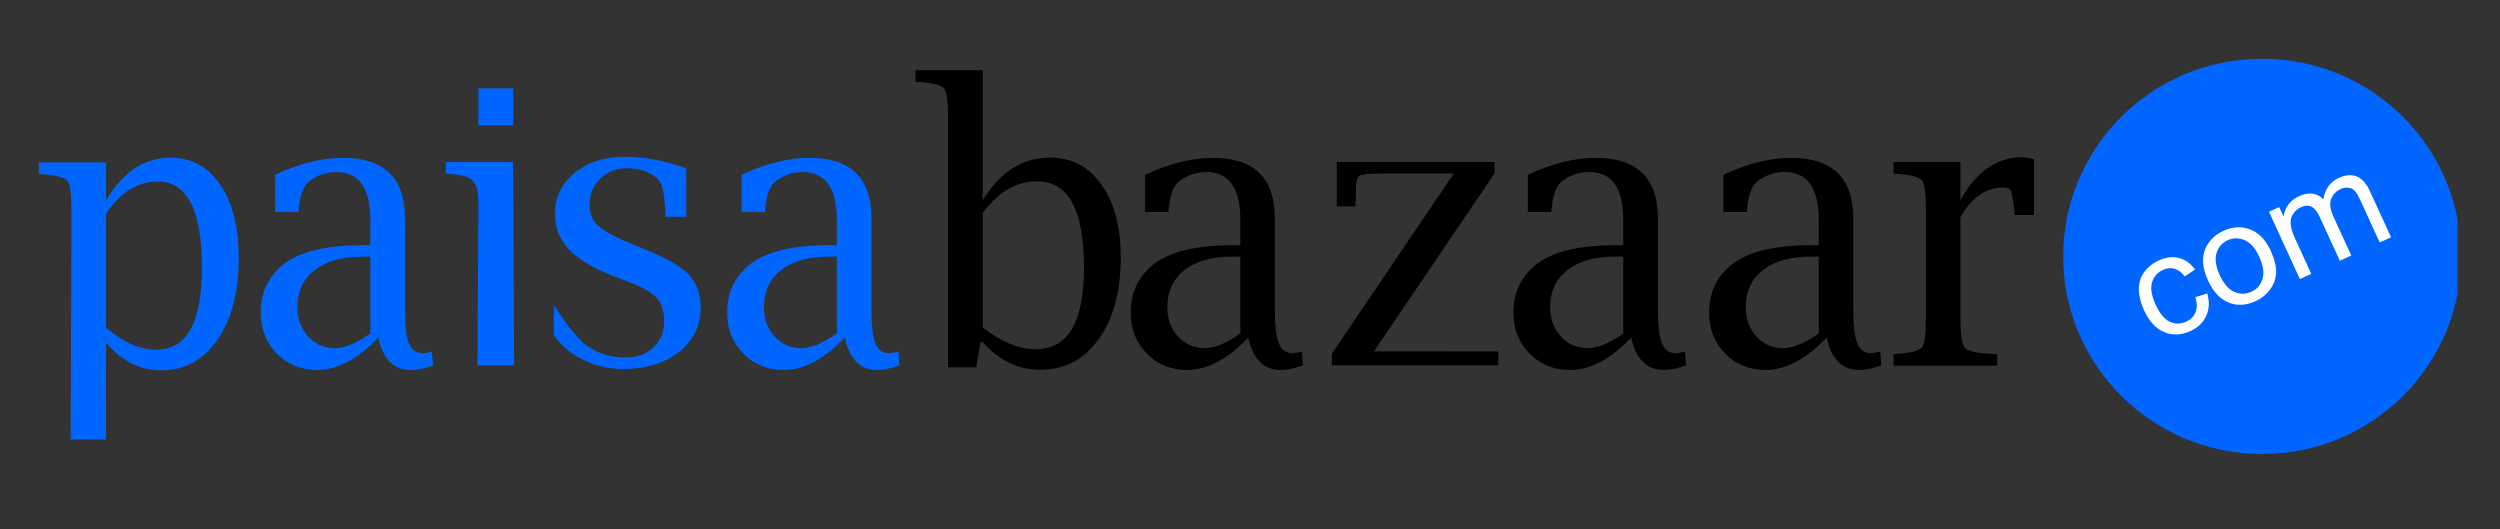 <svg xmlns="http://www.w3.org/2000/svg" xmlns:xlink="http://www.w3.org/1999/xlink" width="189" zoomAndPan="magnify" viewBox="0 0 141.75 30" height="40" preserveAspectRatio="xMidYMid meet" version="1.0"><rect x="0" y="0" width="141.75" height="30" fill="#333333" stroke="none"/><defs><clipPath id="b05325b839"><path d="M 51 3.27 L 64 3.27 L 64 21 L 51 21 Z M 51 3.27 " clip-rule="nonzero"/></clipPath><clipPath id="6d64164a5b"><path d="M 2.164 8 L 14 8 L 14 25 L 2.164 25 Z M 2.164 8 " clip-rule="nonzero"/></clipPath><clipPath id="81eb35b172"><path d="M 116 3.27 L 139.344 3.27 L 139.344 25.809 L 116 25.809 Z M 116 3.27 " clip-rule="nonzero"/></clipPath></defs><g clip-path="url(#b05325b839)"><path fill="#000000" d="M 57.152 10.73 C 57.664 10.43 58.219 10.281 58.812 10.281 C 59.699 10.281 60.359 10.688 60.801 11.504 C 61.242 12.32 61.461 13.547 61.461 15.18 C 61.461 16.719 61.234 17.875 60.781 18.645 C 60.328 19.414 59.645 19.801 58.73 19.801 C 58.25 19.801 57.762 19.699 57.262 19.492 C 56.762 19.289 56.25 18.98 55.723 18.57 L 55.723 12.082 C 56.16 11.48 56.637 11.031 57.152 10.73 Z M 51.91 3.98 L 51.91 4.637 L 52.098 4.645 C 52.902 4.703 53.383 4.824 53.531 5.012 C 53.68 5.199 53.754 5.77 53.754 6.723 L 53.754 20.828 L 55.352 20.828 L 55.602 19.398 L 55.723 19.398 C 56.176 19.922 56.672 20.312 57.219 20.574 C 57.766 20.836 58.352 20.965 58.984 20.965 C 60.363 20.965 61.469 20.387 62.301 19.227 C 63.129 18.066 63.547 16.527 63.547 14.605 C 63.547 12.875 63.184 11.496 62.457 10.473 C 61.734 9.449 60.758 8.934 59.535 8.934 C 58.758 8.934 58.047 9.137 57.414 9.539 C 56.777 9.941 56.215 10.547 55.723 11.352 L 55.723 3.98 Z M 51.91 3.98 " fill-opacity="1" fill-rule="evenodd"/></g><path fill="#000000" d="M 70.328 18.902 C 69.551 19.461 68.879 19.738 68.309 19.738 C 67.703 19.738 67.199 19.52 66.793 19.078 C 66.391 18.641 66.188 18.086 66.188 17.422 C 66.188 16.527 66.512 15.824 67.164 15.316 C 67.812 14.805 68.715 14.551 69.867 14.551 L 70.328 14.551 Z M 69.918 13.902 C 67.75 13.902 66.211 14.293 65.301 15.07 C 64.508 15.75 64.109 16.633 64.109 17.723 C 64.109 18.656 64.414 19.43 65.023 20.051 C 65.637 20.668 66.398 20.977 67.312 20.977 C 68.457 20.977 69.609 20.363 70.777 19.141 C 71.035 20.363 71.648 20.977 72.613 20.977 C 72.984 20.977 73.406 20.891 73.879 20.711 L 73.816 19.926 C 73.598 19.992 73.422 20.023 73.289 20.023 C 72.918 20.023 72.66 19.836 72.512 19.461 C 72.359 19.09 72.285 18.441 72.285 17.523 L 72.285 12.391 C 72.285 10.098 71.113 8.949 68.766 8.949 C 67.582 8.949 66.305 9.27 64.926 9.91 L 64.926 12.02 L 66.258 12.02 L 66.266 11.816 C 66.34 11.074 66.512 10.586 66.785 10.344 C 67.25 9.949 67.781 9.754 68.387 9.754 C 69.68 9.754 70.328 10.66 70.328 12.473 L 70.328 13.902 Z M 69.918 13.902 " fill-opacity="1" fill-rule="evenodd"/><path fill="#000000" d="M 75.516 20.711 L 84.953 20.711 L 84.953 19.93 L 81.895 19.926 L 77.898 19.926 L 84.742 9.832 L 84.742 9.184 L 75.797 9.184 L 75.797 11.699 L 76.852 11.699 L 76.863 11.477 C 76.875 11.262 76.883 11.008 76.883 10.711 C 76.883 10.273 76.965 10.016 77.133 9.941 C 77.301 9.867 77.879 9.832 78.867 9.832 L 82.434 9.832 L 75.516 20.055 Z M 75.516 20.711 " fill-opacity="1" fill-rule="evenodd"/><path fill="#000000" d="M 92.039 18.902 C 91.262 19.461 90.59 19.738 90.02 19.738 C 89.414 19.738 88.91 19.52 88.504 19.078 C 88.098 18.641 87.895 18.086 87.895 17.422 C 87.895 16.527 88.223 15.824 88.871 15.316 C 89.523 14.805 90.426 14.551 91.582 14.551 L 92.039 14.551 Z M 91.633 13.902 C 89.461 13.902 87.918 14.293 87.008 15.07 C 86.211 15.75 85.812 16.633 85.812 17.723 C 85.812 18.656 86.117 19.43 86.73 20.051 C 87.34 20.668 88.105 20.977 89.023 20.977 C 90.168 20.977 91.324 20.363 92.492 19.141 C 92.754 20.363 93.367 20.977 94.332 20.977 C 94.703 20.977 95.125 20.891 95.598 20.711 L 95.539 19.926 C 95.32 19.992 95.145 20.023 95.012 20.023 C 94.637 20.023 94.379 19.836 94.227 19.461 C 94.078 19.09 94.004 18.441 94.004 17.523 L 94.004 12.391 C 94.004 10.098 92.828 8.949 90.477 8.949 C 89.293 8.949 88.012 9.27 86.629 9.91 L 86.629 12.02 L 87.965 12.02 L 87.977 11.816 C 88.047 11.074 88.223 10.586 88.492 10.344 C 88.957 9.949 89.492 9.754 90.098 9.754 C 91.395 9.754 92.039 10.66 92.039 12.473 L 92.039 13.902 Z M 91.633 13.902 " fill-opacity="1" fill-rule="evenodd"/><path fill="#000000" d="M 103.121 18.902 C 102.348 19.461 101.672 19.738 101.102 19.738 C 100.5 19.738 99.996 19.52 99.59 19.078 C 99.188 18.641 98.984 18.086 98.984 17.422 C 98.984 16.527 99.309 15.824 99.957 15.316 C 100.609 14.805 101.512 14.551 102.664 14.551 L 103.121 14.551 Z M 102.715 13.902 C 100.547 13.902 99.008 14.293 98.098 15.07 C 97.301 15.75 96.906 16.633 96.906 17.723 C 96.906 18.656 97.211 19.43 97.82 20.051 C 98.43 20.668 99.195 20.977 100.109 20.977 C 101.25 20.977 102.406 20.363 103.574 19.141 C 103.832 20.363 104.445 20.977 105.41 20.977 C 105.781 20.977 106.203 20.891 106.672 20.711 L 106.613 19.926 C 106.395 19.992 106.219 20.023 106.086 20.023 C 105.715 20.023 105.453 19.836 105.305 19.461 C 105.156 19.09 105.082 18.441 105.082 17.523 L 105.082 12.391 C 105.082 10.098 103.906 8.949 101.559 8.949 C 100.379 8.949 99.098 9.27 97.719 9.91 L 97.719 12.02 L 99.055 12.02 L 99.062 11.816 C 99.137 11.074 99.309 10.586 99.582 10.344 C 100.043 9.949 100.578 9.754 101.184 9.754 C 102.477 9.754 103.121 10.66 103.121 12.473 L 103.121 13.902 Z M 102.715 13.902 " fill-opacity="1" fill-rule="evenodd"/><path fill="#000000" d="M 108.977 19.695 C 108.828 19.883 108.352 20.008 107.551 20.062 L 107.363 20.074 L 107.363 20.734 L 113.242 20.734 L 113.242 20.074 L 112.816 20.062 C 112.023 20.012 111.547 19.895 111.391 19.703 C 111.234 19.512 111.156 18.934 111.156 17.977 L 111.156 12.328 C 111.785 11.203 112.59 10.637 113.57 10.637 C 113.816 10.637 113.969 10.699 114.023 10.824 C 114.078 10.949 114.145 11.34 114.219 12 L 114.227 12.191 L 115.328 12.191 L 115.328 9.031 C 115.086 8.953 114.863 8.914 114.664 8.914 C 113.219 8.914 112.051 9.727 111.156 11.352 L 111.156 9.18 L 107.363 9.18 L 107.363 9.84 L 107.551 9.852 C 108.352 9.914 108.828 10.039 108.977 10.223 C 109.125 10.406 109.199 10.977 109.199 11.934 L 109.199 17.977 C 109.199 18.934 109.125 19.508 108.977 19.695 " fill-opacity="1" fill-rule="evenodd"/><g clip-path="url(#6d64164a5b)"><path fill="#0066ff" d="M 7.371 10.742 C 7.855 10.441 8.379 10.289 8.941 10.289 C 9.781 10.289 10.41 10.699 10.828 11.516 C 11.242 12.336 11.449 13.562 11.449 15.195 C 11.449 16.742 11.234 17.898 10.809 18.672 C 10.379 19.441 9.73 19.828 8.867 19.828 C 8.41 19.828 7.949 19.727 7.473 19.52 C 7 19.312 6.516 19.008 6.016 18.598 L 6.016 12.094 C 6.434 11.492 6.883 11.043 7.371 10.742 Z M 2.207 9.207 L 2.207 9.863 L 2.395 9.875 C 3.199 9.938 3.676 10.062 3.828 10.246 C 3.977 10.43 4.051 11 4.051 11.957 L 4.008 24.922 L 6.008 24.922 L 6.016 19.426 C 6.449 19.949 6.93 20.34 7.453 20.602 C 7.98 20.863 8.547 20.996 9.152 20.996 C 10.477 20.996 11.535 20.414 12.336 19.254 C 13.137 18.094 13.535 16.551 13.535 14.625 C 13.535 12.891 13.188 11.508 12.488 10.48 C 11.793 9.457 10.855 8.941 9.68 8.941 C 8.934 8.941 8.254 9.145 7.641 9.547 C 7.031 9.949 6.488 10.555 6.016 11.363 L 6.016 9.207 Z M 2.207 9.207 " fill-opacity="1" fill-rule="evenodd"/></g><path fill="#0066ff" d="M 21 18.902 C 20.227 19.461 19.551 19.738 18.98 19.738 C 18.379 19.738 17.875 19.52 17.469 19.078 C 17.066 18.641 16.863 18.086 16.863 17.422 C 16.863 16.527 17.188 15.824 17.836 15.316 C 18.488 14.805 19.391 14.551 20.543 14.551 L 21 14.551 Z M 20.594 13.902 C 18.426 13.902 16.887 14.293 15.977 15.07 C 15.18 15.75 14.781 16.633 14.781 17.723 C 14.781 18.656 15.09 19.43 15.699 20.051 C 16.309 20.668 17.074 20.977 17.988 20.977 C 19.129 20.977 20.285 20.363 21.453 19.141 C 21.711 20.363 22.324 20.977 23.289 20.977 C 23.66 20.977 24.082 20.891 24.551 20.711 L 24.492 19.926 C 24.273 19.992 24.098 20.023 23.965 20.023 C 23.594 20.023 23.332 19.836 23.184 19.461 C 23.035 19.09 22.961 18.441 22.961 17.523 L 22.961 12.391 C 22.961 10.098 21.785 8.949 19.438 8.949 C 18.258 8.949 16.977 9.27 15.598 9.91 L 15.598 12.02 L 16.934 12.02 L 16.941 11.816 C 17.016 11.074 17.188 10.586 17.461 10.344 C 17.922 9.949 18.457 9.754 19.062 9.754 C 20.355 9.754 21 10.66 21 12.473 L 21 13.902 Z M 20.594 13.902 " fill-opacity="1" fill-rule="evenodd"/><path fill="#0066ff" d="M 25.273 9.852 L 25.465 9.859 C 26.273 9.926 26.625 10.027 26.82 10.27 C 27.129 10.656 27.125 10.984 27.125 11.941 L 27.07 20.715 L 29.152 20.715 L 29.086 9.191 L 25.273 9.191 Z M 25.273 9.852 " fill-opacity="1" fill-rule="evenodd"/><path fill="#0066ff" d="M 27.125 5.012 L 29.098 5.012 L 29.098 7.102 L 27.125 7.102 Z M 27.125 5.012 " fill-opacity="1" fill-rule="evenodd"/><path fill="#0066ff" d="M 37.055 19.695 C 36.648 20.082 36.125 20.273 35.492 20.273 C 34.707 20.273 33.988 20.086 33.363 19.66 C 32.414 19.016 31.402 17.273 31.402 17.273 L 31.402 19.004 C 32.363 20.352 33.945 20.922 35.32 20.922 C 36.629 20.922 37.688 20.598 38.504 19.949 C 39.32 19.305 39.727 18.469 39.727 17.445 C 39.727 16.703 39.52 16.094 39.102 15.621 C 38.68 15.156 37.934 14.703 36.867 14.266 L 35.895 13.863 C 34.906 13.461 34.25 13.109 33.922 12.805 C 33.594 12.508 33.426 12.113 33.426 11.621 C 33.426 11.02 33.629 10.523 34.035 10.129 C 34.441 9.734 34.949 9.535 35.566 9.535 C 36.215 9.535 36.77 9.719 37.227 10.078 C 37.383 10.203 37.496 10.398 37.566 10.664 C 37.637 10.93 37.695 11.406 37.734 12.102 L 37.734 12.289 L 38.91 12.289 L 38.91 9.547 C 37.711 9.109 36.551 8.891 35.426 8.891 C 34.277 8.891 33.328 9.195 32.586 9.801 C 31.84 10.41 31.469 11.18 31.469 12.113 C 31.469 12.906 31.727 13.574 32.238 14.125 C 32.754 14.684 33.59 15.188 34.738 15.633 L 35.809 16.047 C 36.5 16.316 36.984 16.605 37.258 16.918 C 37.527 17.234 37.66 17.664 37.66 18.203 C 37.66 18.812 37.461 19.309 37.055 19.695 " fill-opacity="1" fill-rule="evenodd"/><path fill="#0066ff" d="M 47.449 18.902 C 46.672 19.461 46 19.738 45.43 19.738 C 44.824 19.738 44.32 19.52 43.918 19.078 C 43.512 18.641 43.309 18.086 43.309 17.422 C 43.309 16.527 43.637 15.824 44.285 15.316 C 44.934 14.805 45.836 14.551 46.992 14.551 L 47.449 14.551 Z M 47.039 13.902 C 44.871 13.902 43.332 14.293 42.426 15.07 C 41.629 15.75 41.23 16.633 41.23 17.723 C 41.23 18.656 41.535 19.43 42.148 20.051 C 42.758 20.668 43.52 20.977 44.438 20.977 C 45.578 20.977 46.734 20.363 47.902 19.141 C 48.16 20.363 48.77 20.977 49.738 20.977 C 50.109 20.977 50.531 20.891 51 20.711 L 50.941 19.926 C 50.723 19.992 50.547 20.023 50.414 20.023 C 50.043 20.023 49.781 19.836 49.633 19.461 C 49.484 19.09 49.41 18.441 49.41 17.523 L 49.41 12.391 C 49.41 10.098 48.234 8.949 45.887 8.949 C 44.707 8.949 43.426 9.27 42.047 9.91 L 42.047 12.02 L 43.379 12.02 L 43.391 11.816 C 43.465 11.074 43.637 10.586 43.906 10.344 C 44.371 9.949 44.906 9.754 45.508 9.754 C 46.801 9.754 47.449 10.66 47.449 12.473 L 47.449 13.902 Z M 47.039 13.902 " fill-opacity="1" fill-rule="evenodd"/><g clip-path="url(#81eb35b172)"><path fill="#0066ff" d="M 139.543 14.539 C 139.543 20.727 134.492 25.742 128.266 25.742 C 122.035 25.742 116.984 20.727 116.984 14.539 C 116.984 8.348 122.035 3.332 128.266 3.332 C 134.492 3.332 139.543 8.348 139.543 14.539 " fill-opacity="1" fill-rule="evenodd"/></g><path fill="#ffffff" d="M 124.48 16.848 L 125.152 16.637 C 125.285 17.109 125.266 17.531 125.09 17.91 C 124.918 18.293 124.625 18.574 124.207 18.766 C 123.684 19.008 123.188 19.027 122.715 18.832 C 122.238 18.637 121.855 18.219 121.562 17.582 C 121.375 17.172 121.277 16.777 121.273 16.406 C 121.27 16.035 121.371 15.707 121.578 15.426 C 121.785 15.145 122.055 14.926 122.383 14.777 C 122.797 14.586 123.184 14.535 123.543 14.625 C 123.902 14.715 124.207 14.934 124.461 15.285 L 123.875 15.672 C 123.699 15.441 123.504 15.297 123.293 15.238 C 123.082 15.18 122.867 15.199 122.652 15.297 C 122.324 15.445 122.113 15.684 122.02 16.012 C 121.922 16.34 121.988 16.754 122.219 17.262 C 122.457 17.773 122.723 18.102 123.027 18.242 C 123.332 18.387 123.641 18.383 123.957 18.238 C 124.211 18.121 124.387 17.949 124.484 17.715 C 124.582 17.48 124.582 17.191 124.48 16.848 " fill-opacity="1" fill-rule="evenodd"/><path fill="#ffffff" d="M 125.859 15.598 C 126.082 16.086 126.355 16.402 126.68 16.547 C 127.008 16.691 127.332 16.691 127.652 16.543 C 127.973 16.398 128.184 16.152 128.285 15.809 C 128.387 15.469 128.324 15.047 128.094 14.547 C 127.879 14.074 127.605 13.766 127.281 13.621 C 126.953 13.477 126.633 13.477 126.312 13.621 C 125.992 13.77 125.777 14.016 125.676 14.355 C 125.574 14.695 125.633 15.109 125.859 15.598 M 125.195 15.902 C 124.871 15.195 124.824 14.582 125.062 14.062 C 125.262 13.629 125.598 13.305 126.07 13.086 C 126.594 12.848 127.102 12.82 127.59 13.012 C 128.082 13.203 128.465 13.602 128.746 14.207 C 128.969 14.699 129.074 15.121 129.055 15.469 C 129.035 15.816 128.922 16.133 128.711 16.418 C 128.5 16.703 128.23 16.922 127.898 17.074 C 127.363 17.32 126.852 17.348 126.367 17.156 C 125.879 16.965 125.488 16.547 125.195 15.902 " fill-opacity="1" fill-rule="evenodd"/><path fill="#ffffff" d="M 130.402 15.824 L 128.652 12.008 L 129.23 11.742 L 129.477 12.277 C 129.512 12.035 129.602 11.812 129.746 11.605 C 129.895 11.402 130.094 11.242 130.348 11.125 C 130.633 10.996 130.891 10.949 131.125 10.98 C 131.359 11.016 131.562 11.121 131.734 11.301 C 131.832 10.715 132.121 10.312 132.605 10.09 C 132.984 9.918 133.324 9.887 133.621 10.004 C 133.922 10.121 134.172 10.398 134.371 10.832 L 135.574 13.453 L 134.93 13.746 L 133.828 11.344 C 133.707 11.086 133.602 10.906 133.508 10.812 C 133.414 10.719 133.297 10.66 133.152 10.645 C 133.012 10.625 132.867 10.648 132.719 10.715 C 132.449 10.84 132.27 11.031 132.172 11.289 C 132.078 11.551 132.121 11.875 132.301 12.27 L 133.316 14.488 L 132.668 14.785 L 131.531 12.305 C 131.402 12.016 131.25 11.824 131.078 11.73 C 130.906 11.633 130.699 11.641 130.461 11.75 C 130.281 11.836 130.133 11.961 130.023 12.125 C 129.91 12.293 129.863 12.484 129.879 12.699 C 129.895 12.918 129.98 13.199 130.141 13.547 L 131.047 15.527 Z M 130.402 15.824 " fill-opacity="1" fill-rule="evenodd"/></svg>